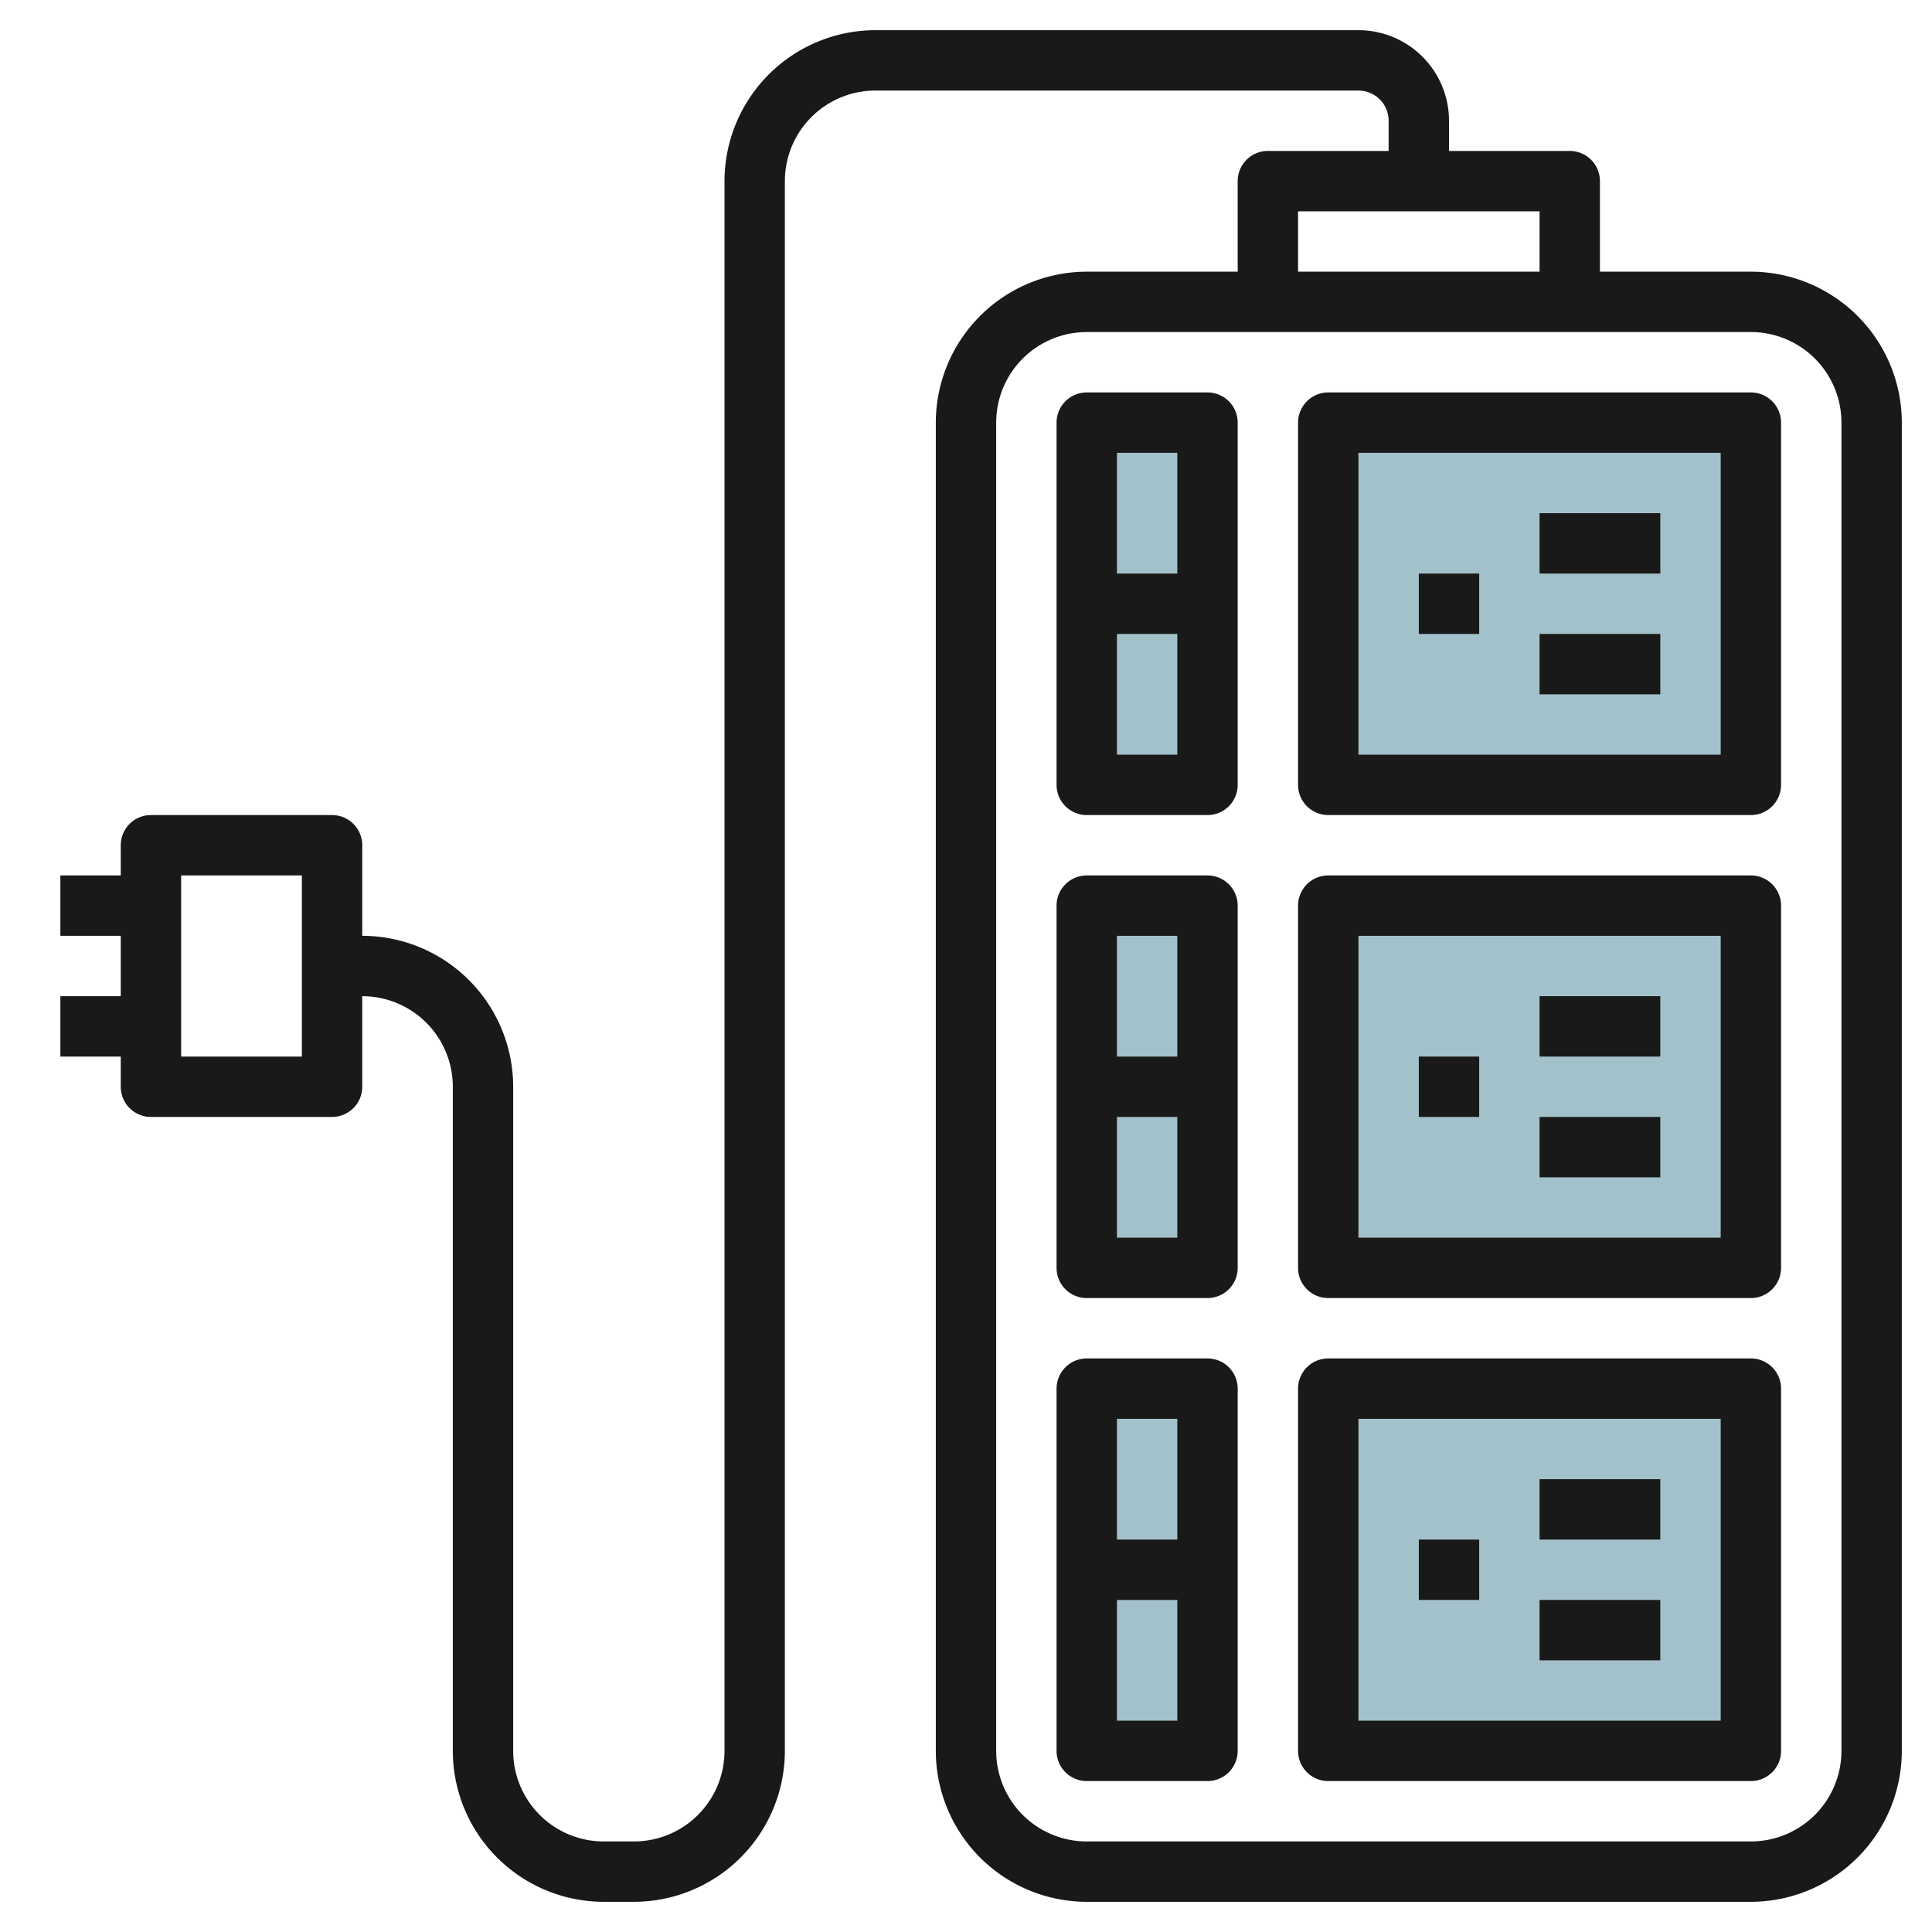 <svg id="Artboard_30" height="512" viewBox="0 0 64 64" width="512" xmlns="http://www.w3.org/2000/svg" data-name="Artboard 30"><path d="m44 14h14v12h-14z" fill="#a3c1ca"/><path d="m44 30h14v12h-14z" fill="#a3c1ca"/><path d="m36 46h4v12h-4z" fill="#a3c1ca"/><path d="m44 46h14v12h-14z" fill="#a3c1ca"/><path d="m36 30h4v12h-4z" fill="#a3c1ca"/><path d="m36 14h4v12h-4z" fill="#a3c1ca"/><g fill="#191919"><path d="m58 9h-5v-3a1 1 0 0 0 -1-1h-4v-1a3 3 0 0 0 -3-3h-16a5.006 5.006 0 0 0 -5 5v52a3 3 0 0 1 -3 3h-1a3 3 0 0 1 -3-3v-22a5.006 5.006 0 0 0 -5-5v-3a1 1 0 0 0 -1-1h-6a1 1 0 0 0 -1 1v1h-2v2h2v2h-2v2h2v1a1 1 0 0 0 1 1h6a1 1 0 0 0 1-1v-3a3 3 0 0 1 3 3v22a5.006 5.006 0 0 0 5 5h1a5.006 5.006 0 0 0 5-5v-52a3 3 0 0 1 3-3h16a1 1 0 0 1 1 1v1h-4a1 1 0 0 0 -1 1v3h-5a5.006 5.006 0 0 0 -5 5v44a5.006 5.006 0 0 0 5 5h22a5.006 5.006 0 0 0 5-5v-44a5.006 5.006 0 0 0 -5-5zm-48 26h-4v-6h4zm33-28h8v2h-8zm18 51a3 3 0 0 1 -3 3h-22a3 3 0 0 1 -3-3v-44a3 3 0 0 1 3-3h22a3 3 0 0 1 3 3z"/><path d="m40 13h-4a1 1 0 0 0 -1 1v12a1 1 0 0 0 1 1h4a1 1 0 0 0 1-1v-12a1 1 0 0 0 -1-1zm-1 2v4h-2v-4zm-2 10v-4h2v4z"/><path d="m47 19h2v2h-2z"/><path d="m51 17h4v2h-4z"/><path d="m51 21h4v2h-4z"/><path d="m58 13h-14a1 1 0 0 0 -1 1v12a1 1 0 0 0 1 1h14a1 1 0 0 0 1-1v-12a1 1 0 0 0 -1-1zm-1 12h-12v-10h12z"/><path d="m40 29h-4a1 1 0 0 0 -1 1v12a1 1 0 0 0 1 1h4a1 1 0 0 0 1-1v-12a1 1 0 0 0 -1-1zm-1 2v4h-2v-4zm-2 10v-4h2v4z"/><path d="m47 35h2v2h-2z"/><path d="m51 33h4v2h-4z"/><path d="m51 37h4v2h-4z"/><path d="m58 29h-14a1 1 0 0 0 -1 1v12a1 1 0 0 0 1 1h14a1 1 0 0 0 1-1v-12a1 1 0 0 0 -1-1zm-1 12h-12v-10h12z"/><path d="m40 45h-4a1 1 0 0 0 -1 1v12a1 1 0 0 0 1 1h4a1 1 0 0 0 1-1v-12a1 1 0 0 0 -1-1zm-1 2v4h-2v-4zm-2 10v-4h2v4z"/><path d="m47 51h2v2h-2z"/><path d="m51 49h4v2h-4z"/><path d="m51 53h4v2h-4z"/><path d="m58 45h-14a1 1 0 0 0 -1 1v12a1 1 0 0 0 1 1h14a1 1 0 0 0 1-1v-12a1 1 0 0 0 -1-1zm-1 12h-12v-10h12z"/></g></svg>